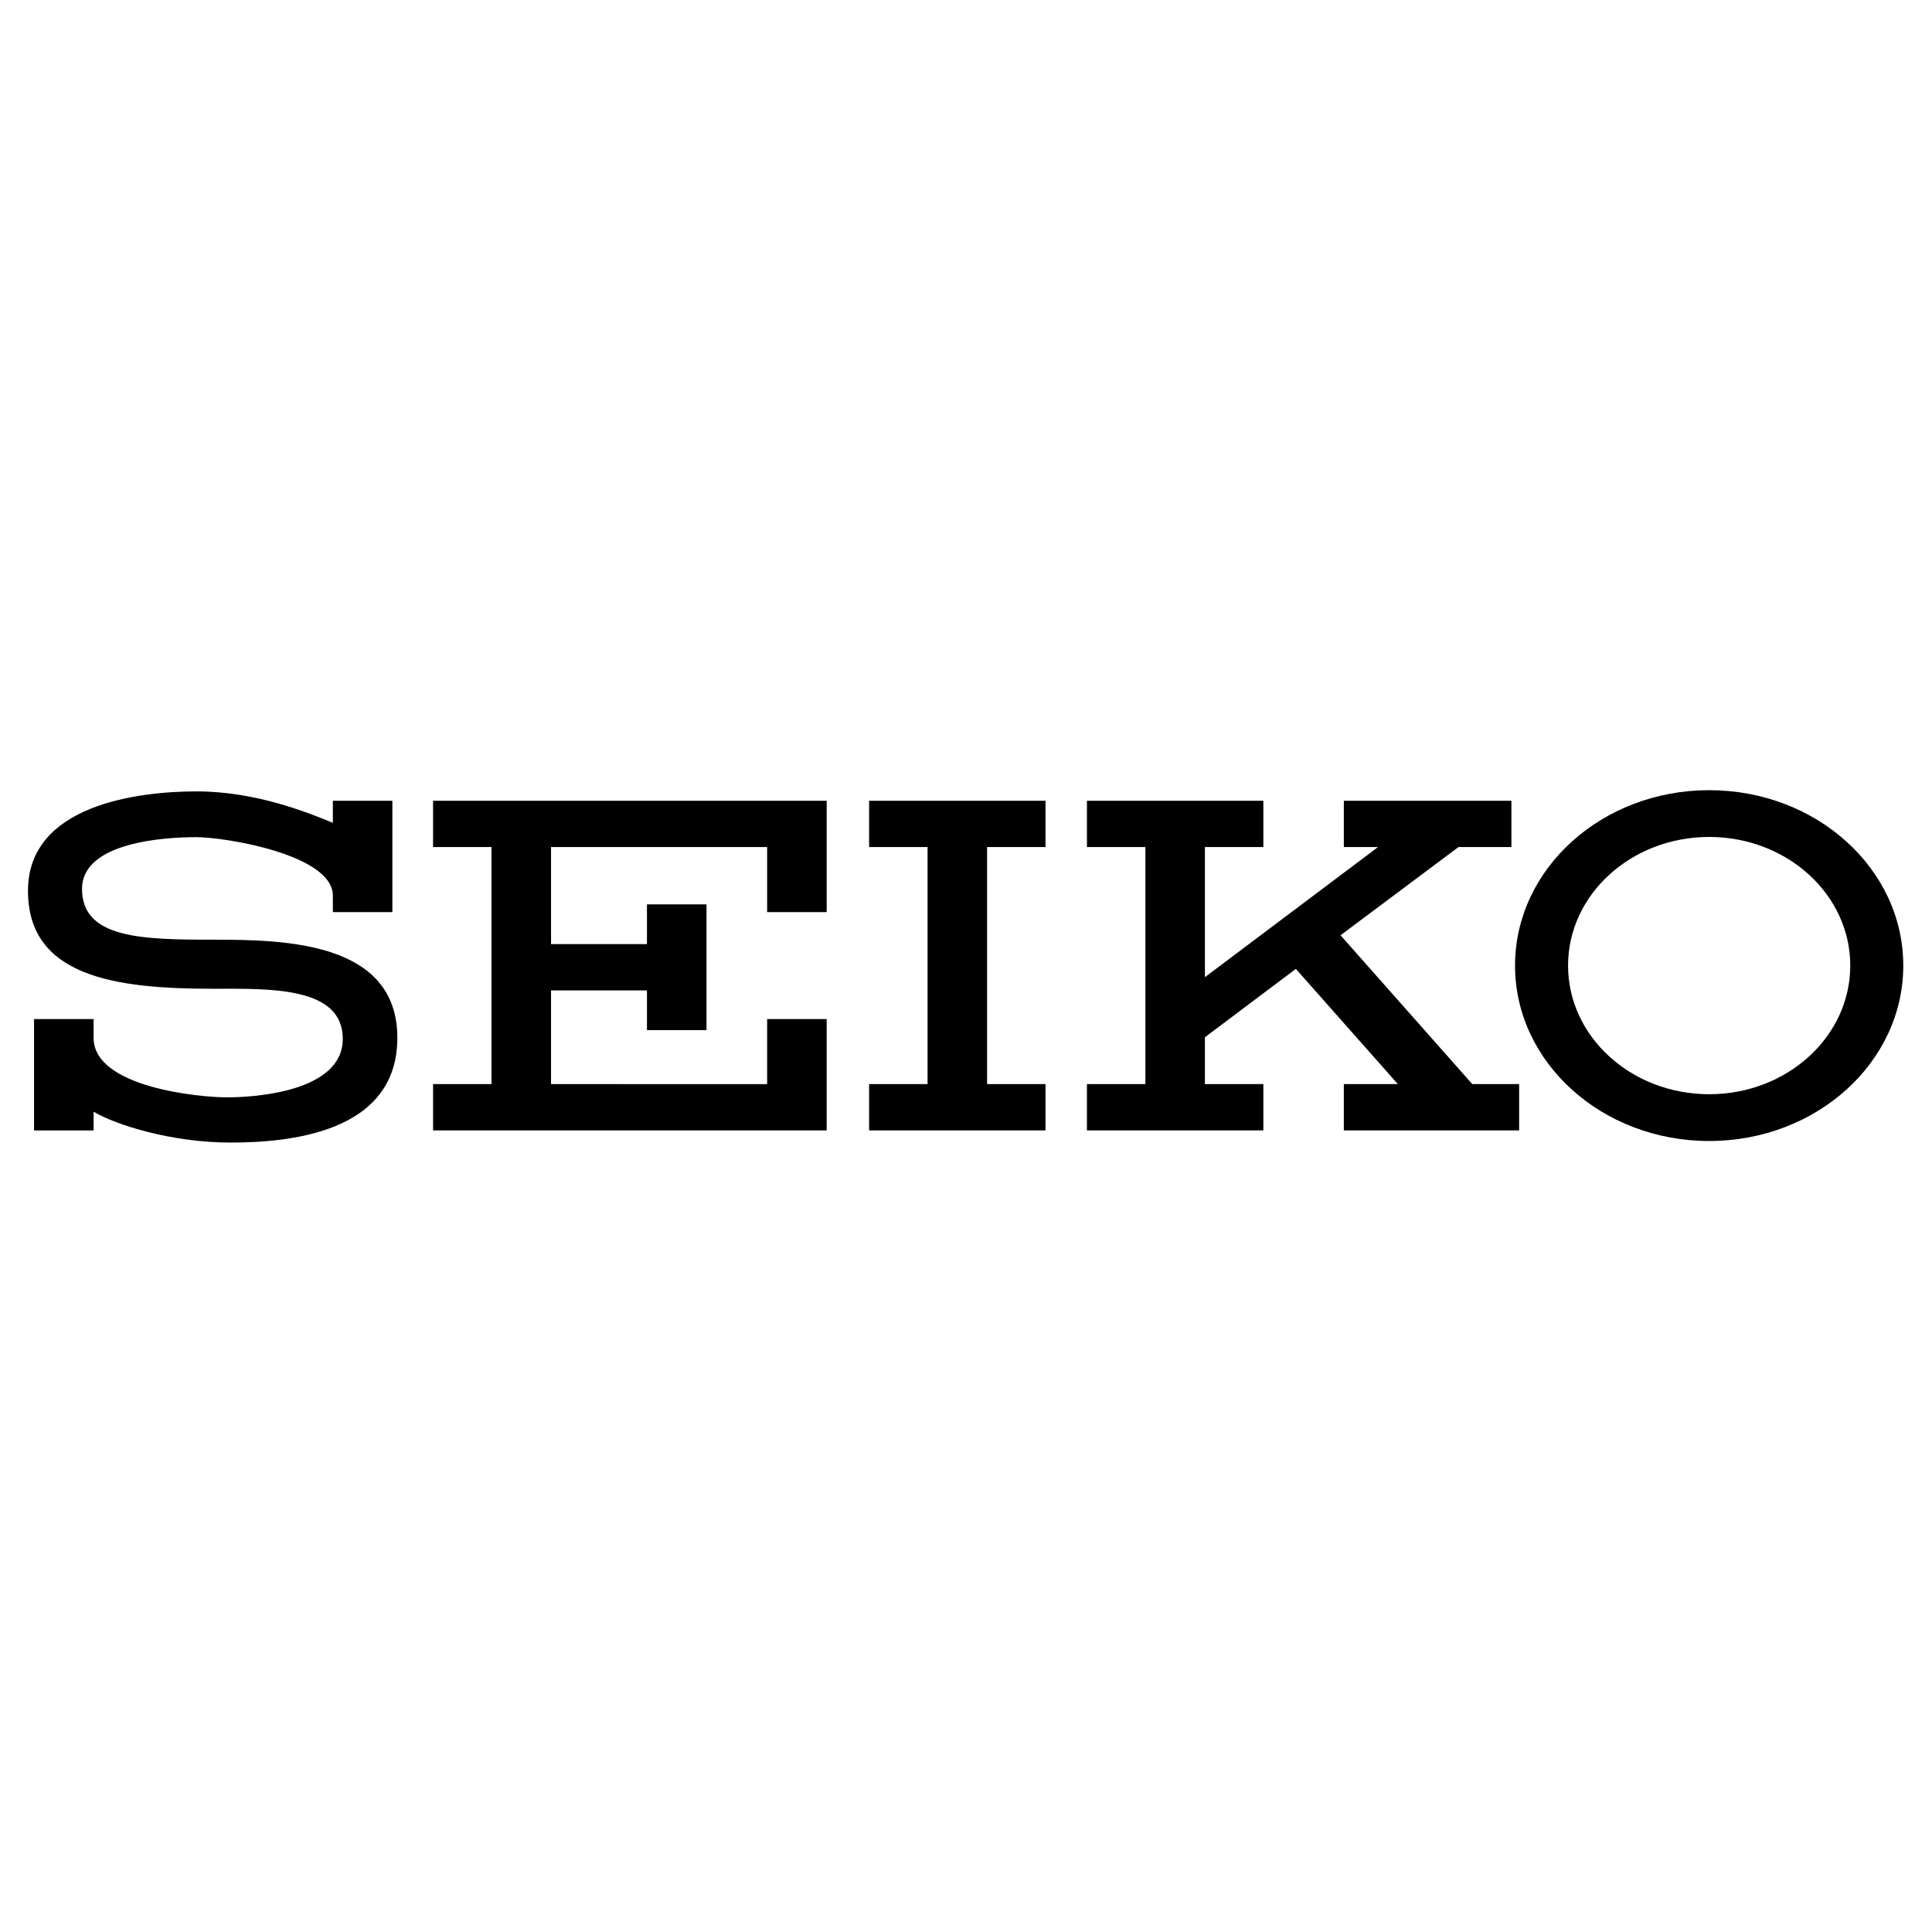 <svg xmlns="http://www.w3.org/2000/svg" width="2500" height="2500" viewBox="0 0 192.744 192.744"><g fill-rule="evenodd" clip-rule="evenodd"><path fill="#fff" d="M0 0h192.744v192.744H0V0z"/><path d="M170.512 78.831c-10.695 0-19.365 7.835-19.365 17.5s8.67 17.5 19.365 17.5c10.697 0 19.367-7.835 19.367-17.5s-8.67-17.5-19.367-17.5zm0 30.333c-7.773 0-14.076-5.746-14.076-12.833 0-7.088 6.303-12.834 14.076-12.834 7.775 0 14.078 5.746 14.078 12.834 0 7.087-6.303 12.833-14.078 12.833zM43.204 84.506h5.83v23.649h-5.83v4.62h39.269v-11.11h-5.94v6.49H54.974v-9.349h9.569v3.96h5.94v-12.54h-5.94v3.96h-9.569v-9.68h21.559v6.49h5.94V79.887H43.204v4.619zM86.706 84.506h5.83v23.649h-5.83v4.62h17.599v-4.62h-5.83V84.506h5.83v-4.619H86.706v4.619z"/><path d="M133.736 93.306l11.77-8.8h5.279v-4.619h-16.719v4.619h3.411l-17.27 12.98v-12.98h5.83v-4.619h-17.599v4.619h5.83v23.649h-5.83v4.62h17.599v-4.62h-5.83v-4.675l9.074-6.82 10.174 11.495h-5.389v4.62h17.489v-4.62h-4.674l-13.145-14.849zM21.327 93.747c-7.149 0-13.144-.11-13.144-5.06 0-4.729 8.415-5.169 11.384-5.169s13.64 1.76 13.64 5.83v1.65h5.939v-11.11h-5.939v2.199c-2.42-.99-7.645-3.135-13.584-3.135s-16.774 1.375-16.83 9.845c-.056 8.635 8.69 9.845 18.424 9.845 5.61 0 12.979-.275 12.979 5.005 0 5.279-8.799 5.829-11.549 5.829s-13.31-.989-13.31-5.939v-1.87h-5.94v11.109h5.94v-1.869c2.2 1.319 7.81 3.079 13.64 3.079 5.83 0 16.664-.935 16.664-10.449 0-9.57-11.164-9.79-18.314-9.79z"/></g></svg>